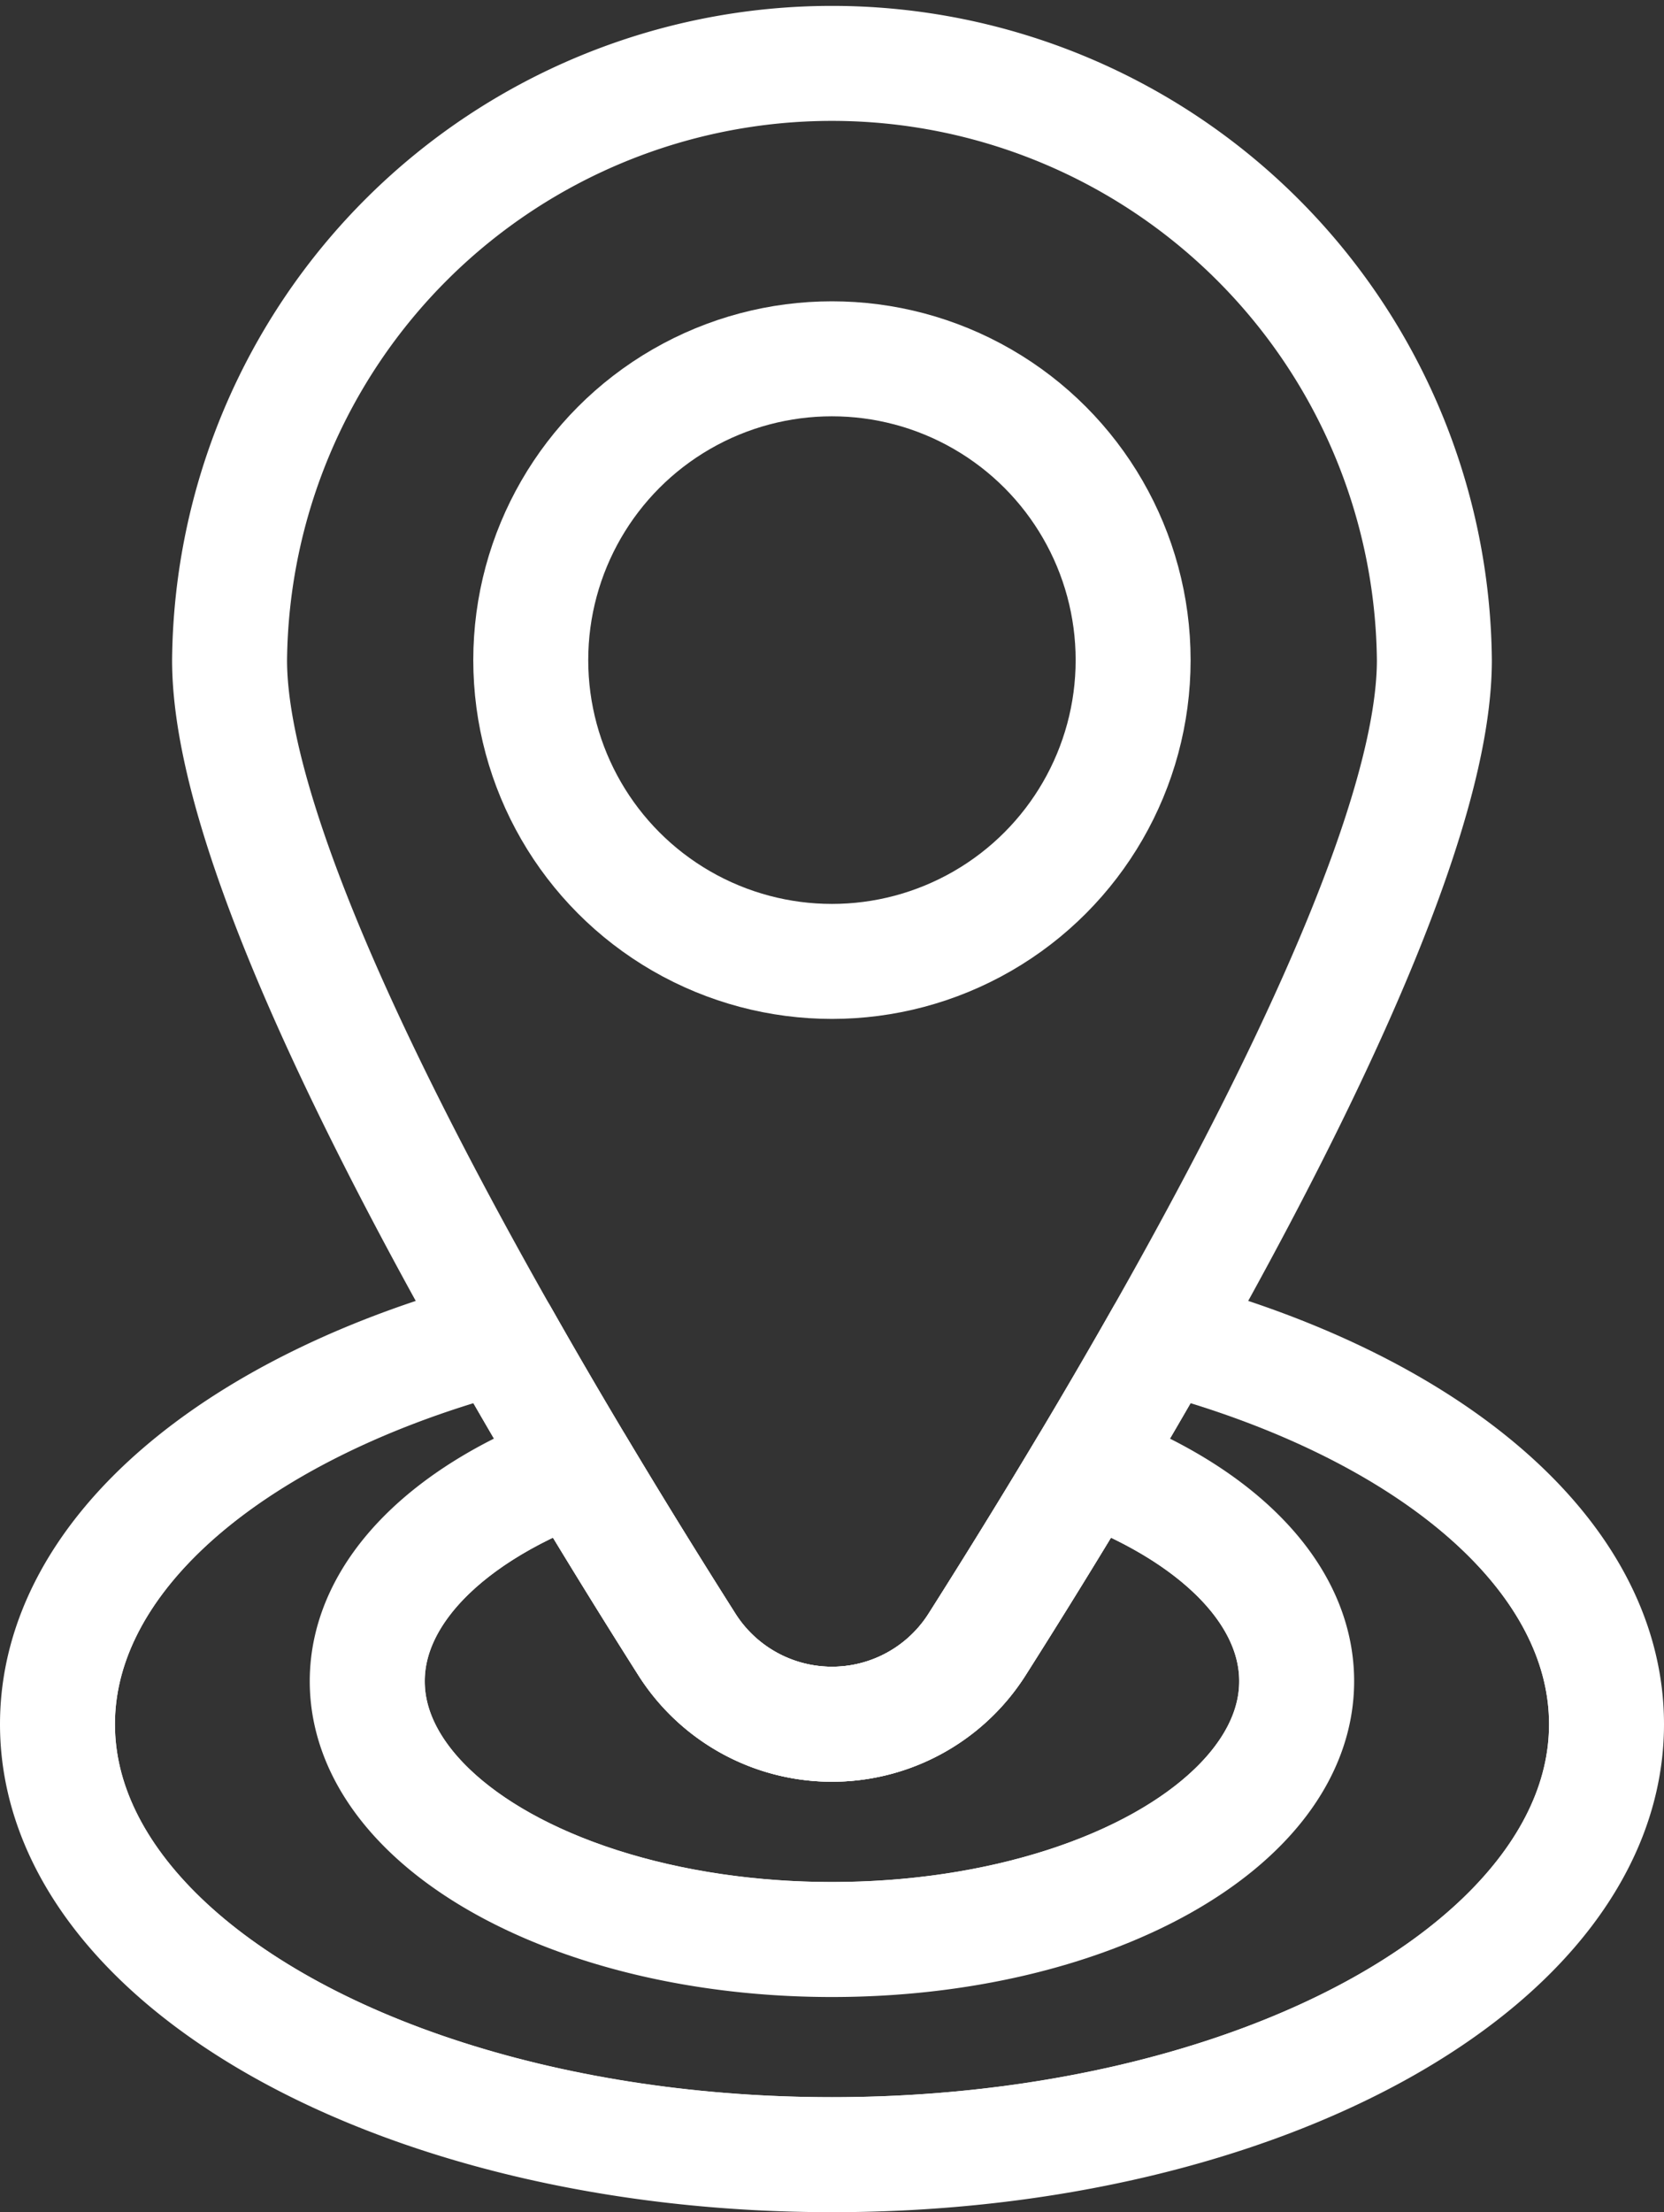 <svg xmlns="http://www.w3.org/2000/svg" xmlns:xlink="http://www.w3.org/1999/xlink" width="28.95" height="38.472" viewBox="0 0 28.95 38.472">
  <rect x="0" y="0" width="28.95" height="38.472" fill="#333333" stroke="none"/>
  <defs>
    <clipPath id="clip-path">
      <path id="Tracé_41" data-name="Tracé 41" d="M70.235,326.329c-1.114,1.964-2.259,3.834-3.233,5.369a2.99,2.99,0,0,1-5.053,0c-.974-1.535-2.119-3.4-3.233-5.369C54.158,327.53,51,330.1,51,333.089c0,4.135,6.033,7.486,13.475,7.486s13.475-3.352,13.475-7.486C77.95,330.1,74.792,327.53,70.235,326.329Z" transform="translate(-51 -326.329)" fill="none" stroke="#fff" stroke-linecap="round" stroke-linejoin="round" stroke-width="2"/>
    </clipPath>
    <clipPath id="clip-path-2">
      <path id="Tracé_43" data-name="Tracé 43" d="M70.727,329.349c-.672,1.123-1.325,2.177-1.916,3.108a2.99,2.99,0,0,1-5.053,0c-.591-.931-1.244-1.985-1.916-3.108-2.193.8-3.643,2.182-3.643,3.751,0,2.481,3.62,4.492,8.085,4.492s8.085-2.011,8.085-4.492C74.37,331.531,72.921,330.152,70.727,329.349Z" transform="translate(-58.2 -329.349)" fill="none" stroke="#fff" stroke-linecap="round" stroke-linejoin="round" stroke-width="2"/>
    </clipPath>
  </defs>
  <g id="Groupe_430" data-name="Groupe 430" transform="translate(-50 -295.64)">
    <g id="Groupe_420" data-name="Groupe 420" transform="translate(51 318.866)">
      <g id="Groupe_417" data-name="Groupe 417">
        <g id="Groupe_416" data-name="Groupe 416" clip-path="url(#clip-path)">
          <ellipse id="Ellipse_3" data-name="Ellipse 3" cx="13.475" cy="7.486" rx="13.475" ry="7.486" transform="translate(0 -0.726)" fill="none" stroke="#fff" stroke-linecap="round" stroke-linejoin="round" stroke-width="2"/>
        </g>
        <path id="Tracé_42" data-name="Tracé 42" d="M70.235,326.329c-1.114,1.964-2.259,3.834-3.233,5.369a2.99,2.99,0,0,1-5.053,0c-.974-1.535-2.119-3.4-3.233-5.369C54.158,327.53,51,330.1,51,333.089c0,4.135,6.033,7.486,13.475,7.486s13.475-3.352,13.475-7.486C77.95,330.1,74.792,327.53,70.235,326.329Z" transform="translate(-51 -326.329)" fill="none" stroke="#fff" stroke-linecap="round" stroke-linejoin="round" stroke-width="2"/>
      </g>
      <g id="Groupe_419" data-name="Groupe 419" transform="translate(5.39 2.261)">
        <g id="Groupe_418" data-name="Groupe 418" clip-path="url(#clip-path-2)">
          <ellipse id="Ellipse_4" data-name="Ellipse 4" cx="8.085" cy="4.492" rx="8.085" ry="4.492" transform="translate(0 -0.741)" fill="none" stroke="#fff" stroke-linecap="round" stroke-linejoin="round" stroke-width="2"/>
        </g>
        <path id="Tracé_44" data-name="Tracé 44" d="M70.727,329.349c-.672,1.123-1.325,2.177-1.916,3.108a2.99,2.99,0,0,1-5.053,0c-.591-.931-1.244-1.985-1.916-3.108-2.193.8-3.643,2.182-3.643,3.751,0,2.481,3.62,4.492,8.085,4.492s8.085-2.011,8.085-4.492C74.37,331.531,72.921,330.152,70.727,329.349Z" transform="translate(-58.2 -329.349)" fill="none" stroke="#fff" stroke-linecap="round" stroke-linejoin="round" stroke-width="2"/>
      </g>
    </g>
    <g id="Groupe_421" data-name="Groupe 421" transform="translate(53.994 296.64)">
      <path id="Tracé_45" data-name="Tracé 45" d="M75.961,307.121c0,3.938-4.853,12.222-7.954,17.114a2.99,2.99,0,0,1-5.053,0C59.853,319.343,55,311.059,55,307.121a10.481,10.481,0,0,1,20.961,0Z" transform="translate(-55 -296.64)" fill="none" stroke="#fff" stroke-linecap="round" stroke-linejoin="round" stroke-width="2"/>
      <circle id="Ellipse_5" data-name="Ellipse 5" cx="5.24" cy="5.24" r="5.24" transform="translate(5.24 5.24)" fill="none" stroke="#fff" stroke-linecap="round" stroke-linejoin="round" stroke-width="2"/>
    </g>
  </g>
</svg>
